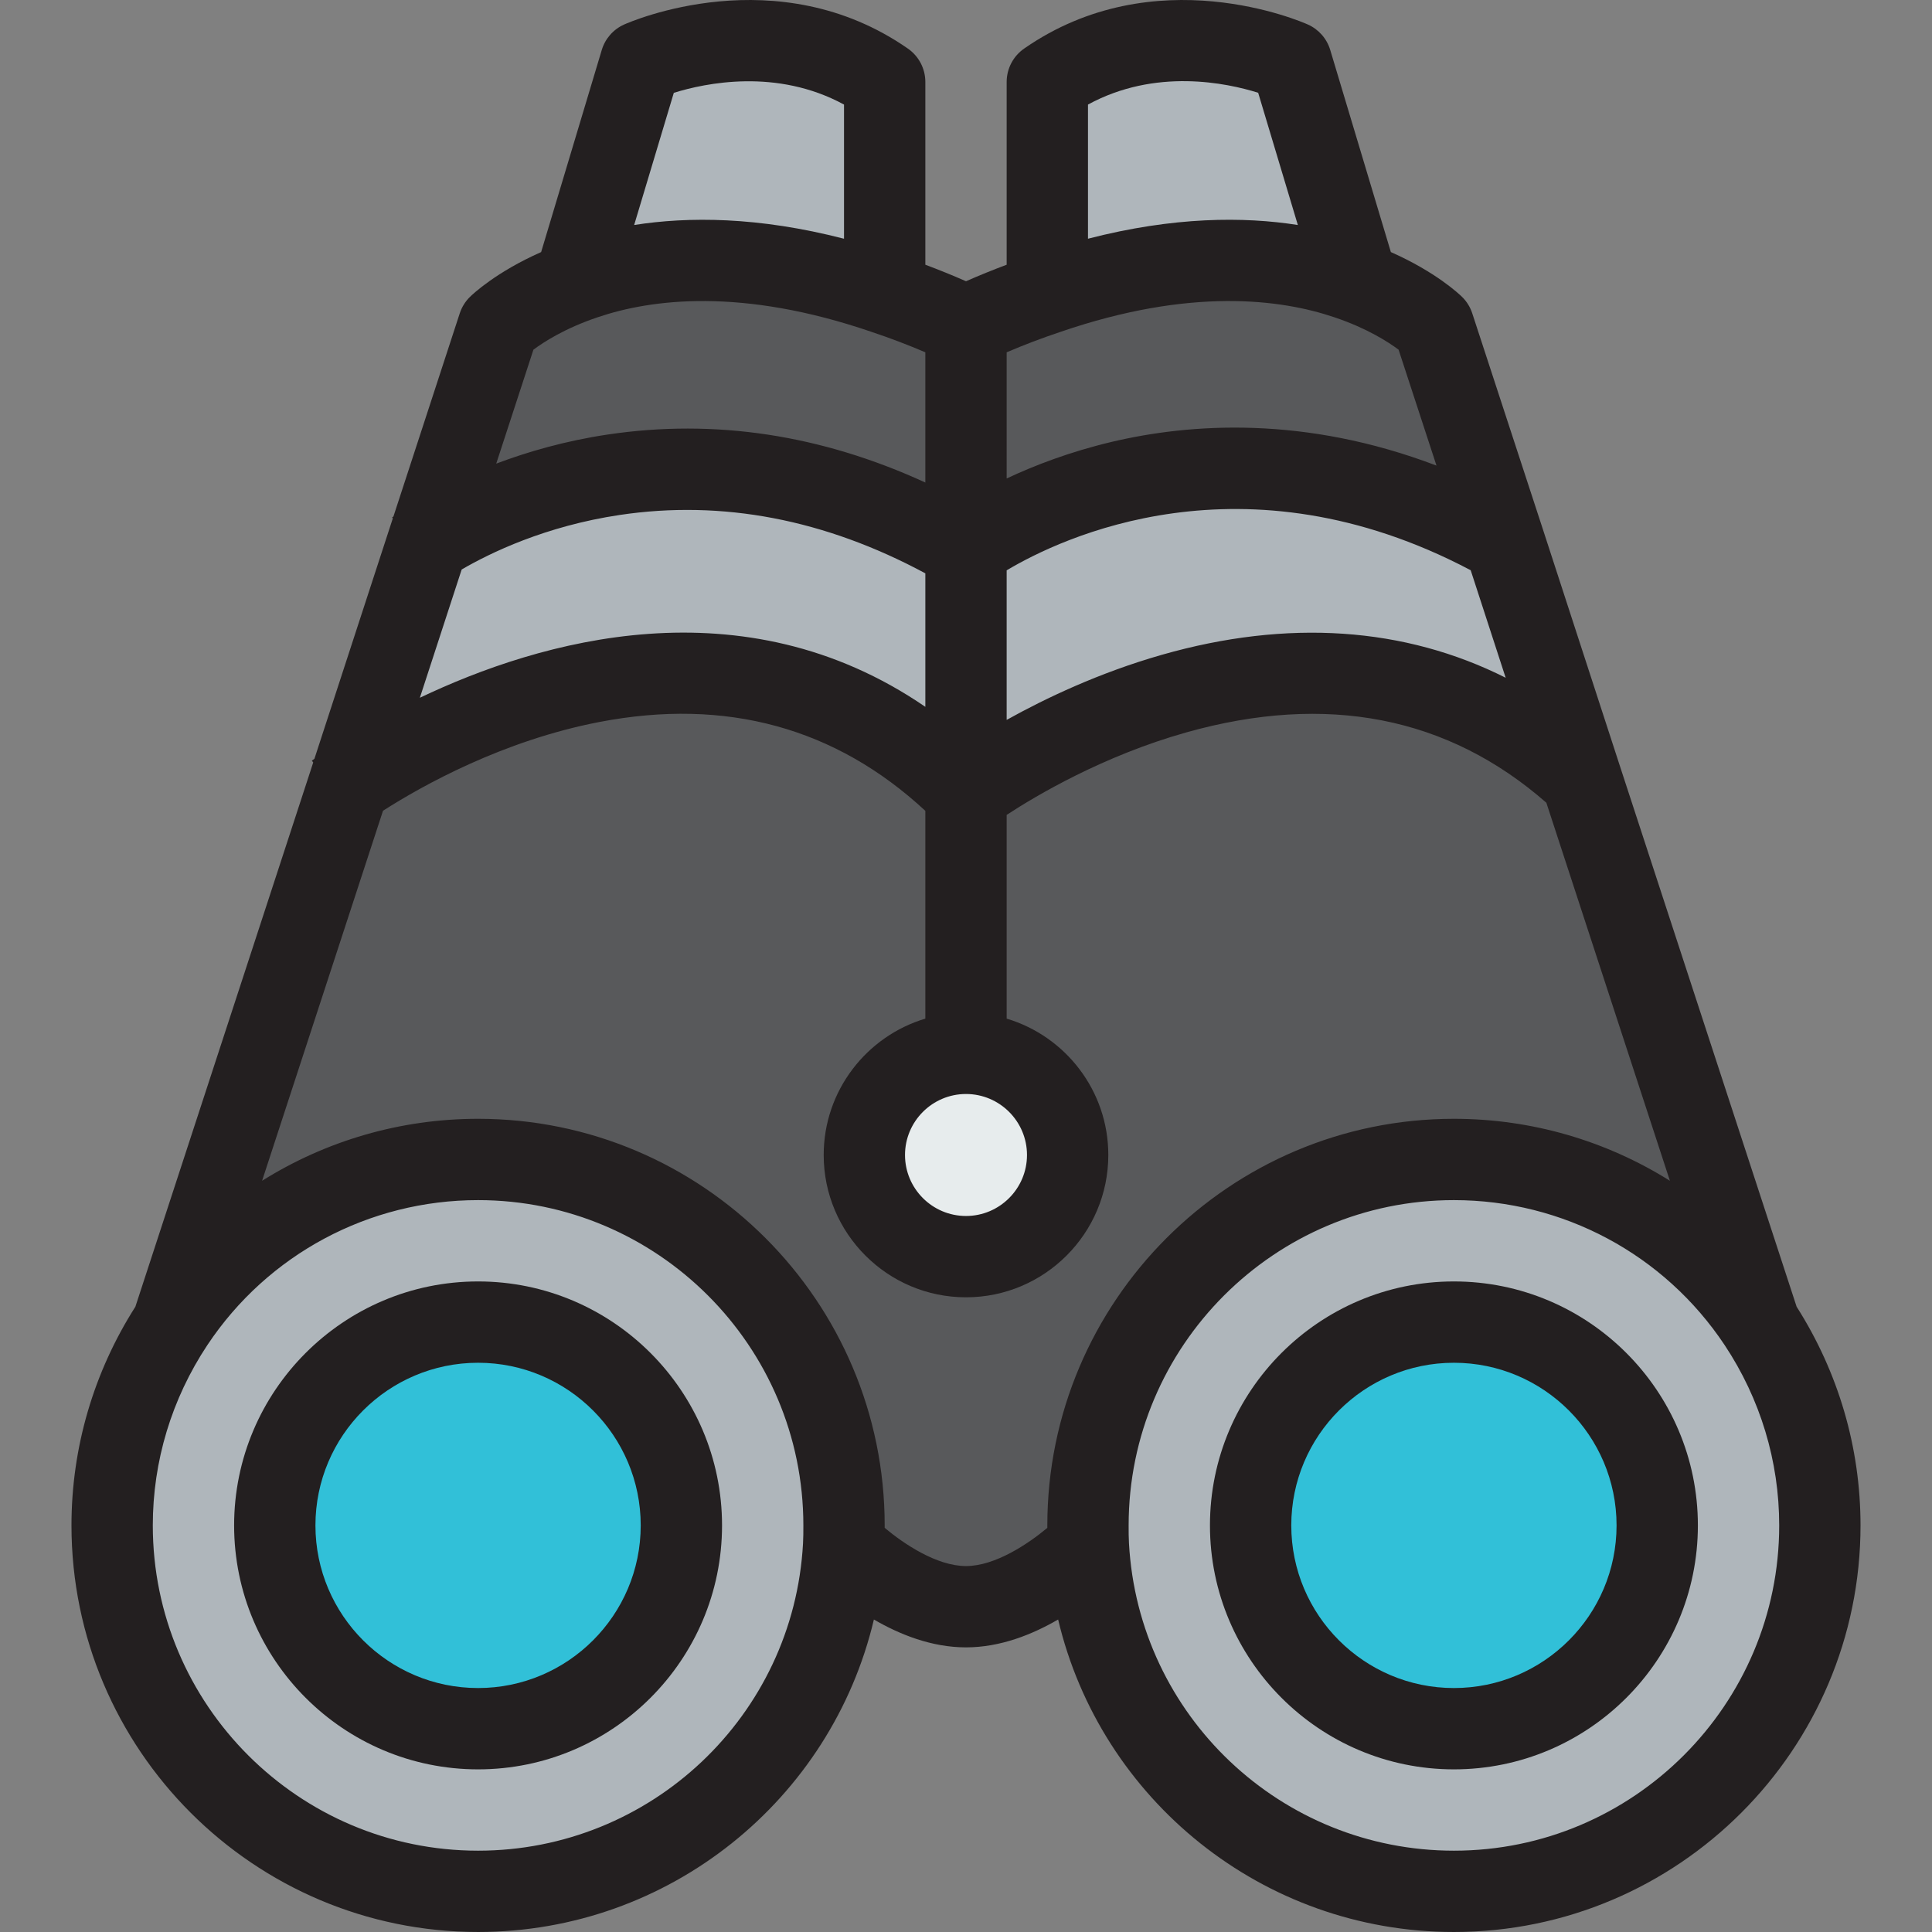 <?xml version="1.0" encoding="iso-8859-1"?>
<!-- Generator: Adobe Illustrator 19.0.0, SVG Export Plug-In . SVG Version: 6.00 Build 0)  -->
<svg version="1.1" id="Layer_1" xmlns="http://www.w3.org/2000/svg" xmlns:xlink="http://www.w3.org/1999/xlink" x="0px" y="0px"
	 viewBox="0 0 475.158 475.158" style="enable-background:new 0 0 475.158 475.158;" xml:space="preserve">
<rect x="0" y="0" width="475.158" height="475.158" fill="#808080" stroke="none"/>
<g>
	<g>
		<path style="fill:#AFB6BB;" d="M217.579,20.159v52c-33.8-11.6-58.2-8.9-73.8-3.6l-1.2-3.4l15-50
			C157.579,15.159,189.679,0.759,217.579,20.159z"/>
		<path style="fill:#AFB6BB;" d="M331.379,68.559c-15.6-5.3-40-8-73.8,3.6v-52c27.9-19.4,60-5,60-5l15,50L331.379,68.559z"/>
		<path style="fill:#AFB6BB;" d="M207.579,375.159c0,1.7,0,3.4-0.1,5c-2.6,47.4-41.9,85-89.9,85c-49.7,0-90-40.3-90-90
			c0-18.4,5.6-35.6,15.1-49.9c16.1-24.2,43.7-40.1,74.9-40.1C167.279,285.159,207.579,325.459,207.579,375.159z"/>
		<path style="fill:#AFB6BB;" d="M432.479,325.259c9.5,14.3,15.1,31.5,15.1,49.9c0,49.7-40.3,90-90,90c-48,0-87.3-37.6-89.9-85
			c-0.1-1.6-0.1-3.3-0.1-5c0-49.7,40.3-90,90-90C388.779,285.159,416.379,301.059,432.479,325.259z"/>
		<path style="fill:#AFB6BB;" d="M369.979,133.359l19,58.4c-66.1-60.8-151.4,3.4-151.4,3.4v-60v-0.3
			C237.579,134.859,295.279,91.459,369.979,133.359z"/>
		<path style="fill:#AFB6BB;" d="M237.579,135.159v60c-59.2-59.2-135.5-13.2-151.8-2.2l19.4-59.5
			C117.279,125.659,170.979,96.159,237.579,135.159z"/>
		<path style="fill:#58595B;" d="M237.579,134.859v0.3c-66.6-39-120.3-9.5-132.4-1.7l17.4-53.3c0,0,6.9-6.8,21.2-11.6
			c15.6-5.3,40-8,73.8,3.6c6.3,2.1,13,4.7,20,8L237.579,134.859L237.579,134.859z"/>
		<path style="fill:#58595B;" d="M257.579,72.159c33.8-11.6,58.2-8.9,73.8-3.6c14.3,4.8,21.2,11.6,21.2,11.6l17.4,53.2
			c-74.7-41.9-132.4,1.5-132.4,1.5v-54.7C244.579,76.859,251.279,74.259,257.579,72.159z"/>
		<path style="fill:#58595B;" d="M267.579,375.159c0,1.7,0,3.4,0.1,5h-0.1c0,0-14.6,15-30,15s-30-15-30-15h-0.1
			c0.1-1.6,0.1-3.3,0.1-5c0-49.7-40.3-90-90-90c-31.2,0-58.8,15.9-74.9,40.1l-0.1-0.1l43.2-132.2c16.3-11,92.6-57,151.8,2.2
			c0,0,85.3-64.2,151.4-3.4l43.6,133.4l-0.1,0.1c-16.1-24.2-43.7-40.1-74.9-40.1C307.879,285.159,267.579,325.459,267.579,375.159z"
			/>
	</g>
	<g>
		<path style="fill:#31C0D8;" d="M117.579,325.159c27.6,0,50,22.4,50,50s-22.4,50-50,50s-50-22.4-50-50
			S89.979,325.159,117.579,325.159z"/>
		<path style="fill:#31C0D8;" d="M357.579,325.159c27.6,0,50,22.4,50,50s-22.4,50-50,50s-50-22.4-50-50
			S329.979,325.159,357.579,325.159z"/>
	</g>
	<g id="XMLID_135_">
		<g>
			<path style="fill:#E7ECED;" d="M237.579,259.059c13.8,0,25,11.2,25,25s-11.2,25-25,25s-25-11.2-25-25
				S223.779,259.059,237.579,259.059z"/>
		</g>
		<g>
			<path style="fill:#231F20;" d="M441.865,321.379l-43.376-132.714l-19.005-58.415l-17.4-53.2
				c-0.496-1.518-1.348-2.894-2.485-4.014c-0.726-0.715-6.466-6.145-17.528-11.041l-14.913-49.71
				c-0.834-2.781-2.836-5.062-5.485-6.25c-1.521-0.683-37.629-16.457-69.802,5.914c-2.688,1.87-4.291,4.936-4.291,8.21v44.948
				c-3.384,1.27-6.728,2.619-10,4.062c-3.279-1.446-6.625-2.796-10-4.063V20.159c0-3.274-1.603-6.341-4.291-8.21
				c-32.174-22.37-68.281-6.596-69.802-5.914c-2.649,1.188-4.651,3.47-5.485,6.25l-14.914,49.712
				c-11.069,4.9-16.802,10.324-17.527,11.039c-1.139,1.122-1.991,2.5-2.487,4.019l-16.312,49.968
				c-0.142,0.105-0.256,0.191-0.323,0.243l0.171,0.22l-0.938,2.872l-18.345,56.264c-0.365,0.257-0.578,0.411-0.628,0.448
				l0.333,0.458l-0.758,2.324l-42.98,131.526c-10.277,16.136-15.715,34.683-15.715,53.78c0,55.14,44.86,100,100,100
				c47.076,0,86.894-32.605,97.349-76.851c6.334,3.688,14.22,6.851,22.651,6.851c8.435,0,16.324-3.166,22.659-6.856
				c10.476,44.274,50.282,76.856,97.341,76.856c55.14,0,100-44.86,100-100C457.579,356.062,452.142,337.515,441.865,321.379z
				 M237.579,269.059c8.271,0,15,6.729,15,15s-6.729,15-15,15s-15-6.729-15-15S229.308,269.059,237.579,269.059z M113.544,140.066
				c6.951-4.053,20.544-10.678,38.876-13.417c25.194-3.763,50.453,1.067,75.16,14.36v32.833
				c-45.006-30.863-94.901-16.258-124.32-2.233L113.544,140.066z M247.579,140.27c13.262-7.915,58.206-29.553,114.123-0.029
				l8.603,26.444c-24.844-12.488-53.568-14.493-84.56-5.642c-15.399,4.398-28.63,10.695-38.167,16.009L247.579,140.27
				L247.579,140.27z M353.293,114.51c-32.413-12.348-60.576-10.392-79.825-5.846c-10.36,2.447-19.108,5.828-25.889,9.013V86.644
				c4.283-1.828,8.646-3.493,13.246-5.027c32.03-10.994,54.296-8.02,67.372-3.579c8.052,2.703,13.296,6.112,15.773,7.965
				L353.293,114.51z M309.436,22.817l9.756,32.521c-13.276-2.089-30.517-2.079-51.613,3.372V25.717
				C284.167,16.674,301.694,20.387,309.436,22.817z M207.579,25.72v32.995c-21.118-5.452-38.355-5.463-51.613-3.378l9.752-32.507
				C173.453,20.421,191.032,16.714,207.579,25.72z M146.996,78.027c13.04-4.43,35.306-7.402,67.42,3.619
				c4.541,1.514,8.886,3.173,13.163,4.998v32.031c-25.59-11.762-51.798-15.737-78.115-11.806c-10.51,1.57-19.744,4.255-27.422,7.158
				l9.148-28.023C133.67,84.149,138.921,80.738,146.996,78.027z M197.495,379.611c-2.324,42.363-37.427,75.548-79.915,75.548
				c-44.112,0-80-35.888-80-80c0-15.798,4.642-31.137,13.426-44.361c14.847-22.316,39.734-35.639,66.574-35.639
				c44.112,0,80,35.888,80,80C197.579,376.747,197.579,378.246,197.495,379.611z M217.576,375.756c0-0.197,0.003-0.401,0.003-0.597
				c0-55.14-44.86-100-100-100c-19.125,0-37.454,5.421-53.122,15.245l29.74-91.008c9.601-6.14,29.449-17.265,53.281-21.841
				c31.099-5.974,58.023,1.392,80.102,21.868v51.1c-14.44,4.314-25,17.712-25,33.537c0,19.299,15.701,35,35,35s35-15.701,35-35
				c0-15.824-10.56-29.223-25-33.537v-50.107c7.255-4.748,23.756-14.546,44.204-20.295c34.551-9.714,64.318-3.887,88.527,17.304
				l30.389,92.978c-15.667-9.823-33.995-15.243-53.119-15.243c-55.14,0-100,44.86-100,100c0,0.198,0.003,0.402,0.003,0.601
				c-4.606,3.857-12.785,9.399-20.003,9.399C230.37,385.159,222.251,379.677,217.576,375.756z M357.579,455.159
				c-42.488,0-77.591-33.185-79.919-75.625c-0.081-1.288-0.081-2.788-0.081-4.375c0-44.112,35.888-80,80-80
				c26.84,0,51.728,13.323,66.574,35.639c8.784,13.224,13.426,28.563,13.426,44.361
				C437.579,419.271,401.692,455.159,357.579,455.159z"/>
			<path style="fill:#231F20;" d="M117.579,315.159c-33.084,0-60,26.916-60,60s26.916,60,60,60s60-26.916,60-60
				S150.663,315.159,117.579,315.159z M117.579,415.159c-22.056,0-40-17.944-40-40s17.944-40,40-40s40,17.944,40,40
				S139.636,415.159,117.579,415.159z"/>
			<path style="fill:#231F20;" d="M357.579,315.159c-33.084,0-60,26.916-60,60s26.916,60,60,60s60-26.916,60-60
				S390.663,315.159,357.579,315.159z M357.579,415.159c-22.056,0-40-17.944-40-40s17.944-40,40-40s40,17.944,40,40
				S379.636,415.159,357.579,415.159z"/>
		</g>
	</g>
</g>
<g>
</g>
<g>
</g>
<g>
</g>
<g>
</g>
<g>
</g>
<g>
</g>
<g>
</g>
<g>
</g>
<g>
</g>
<g>
</g>
<g>
</g>
<g>
</g>
<g>
</g>
<g>
</g>
<g>
</g>
</svg>
